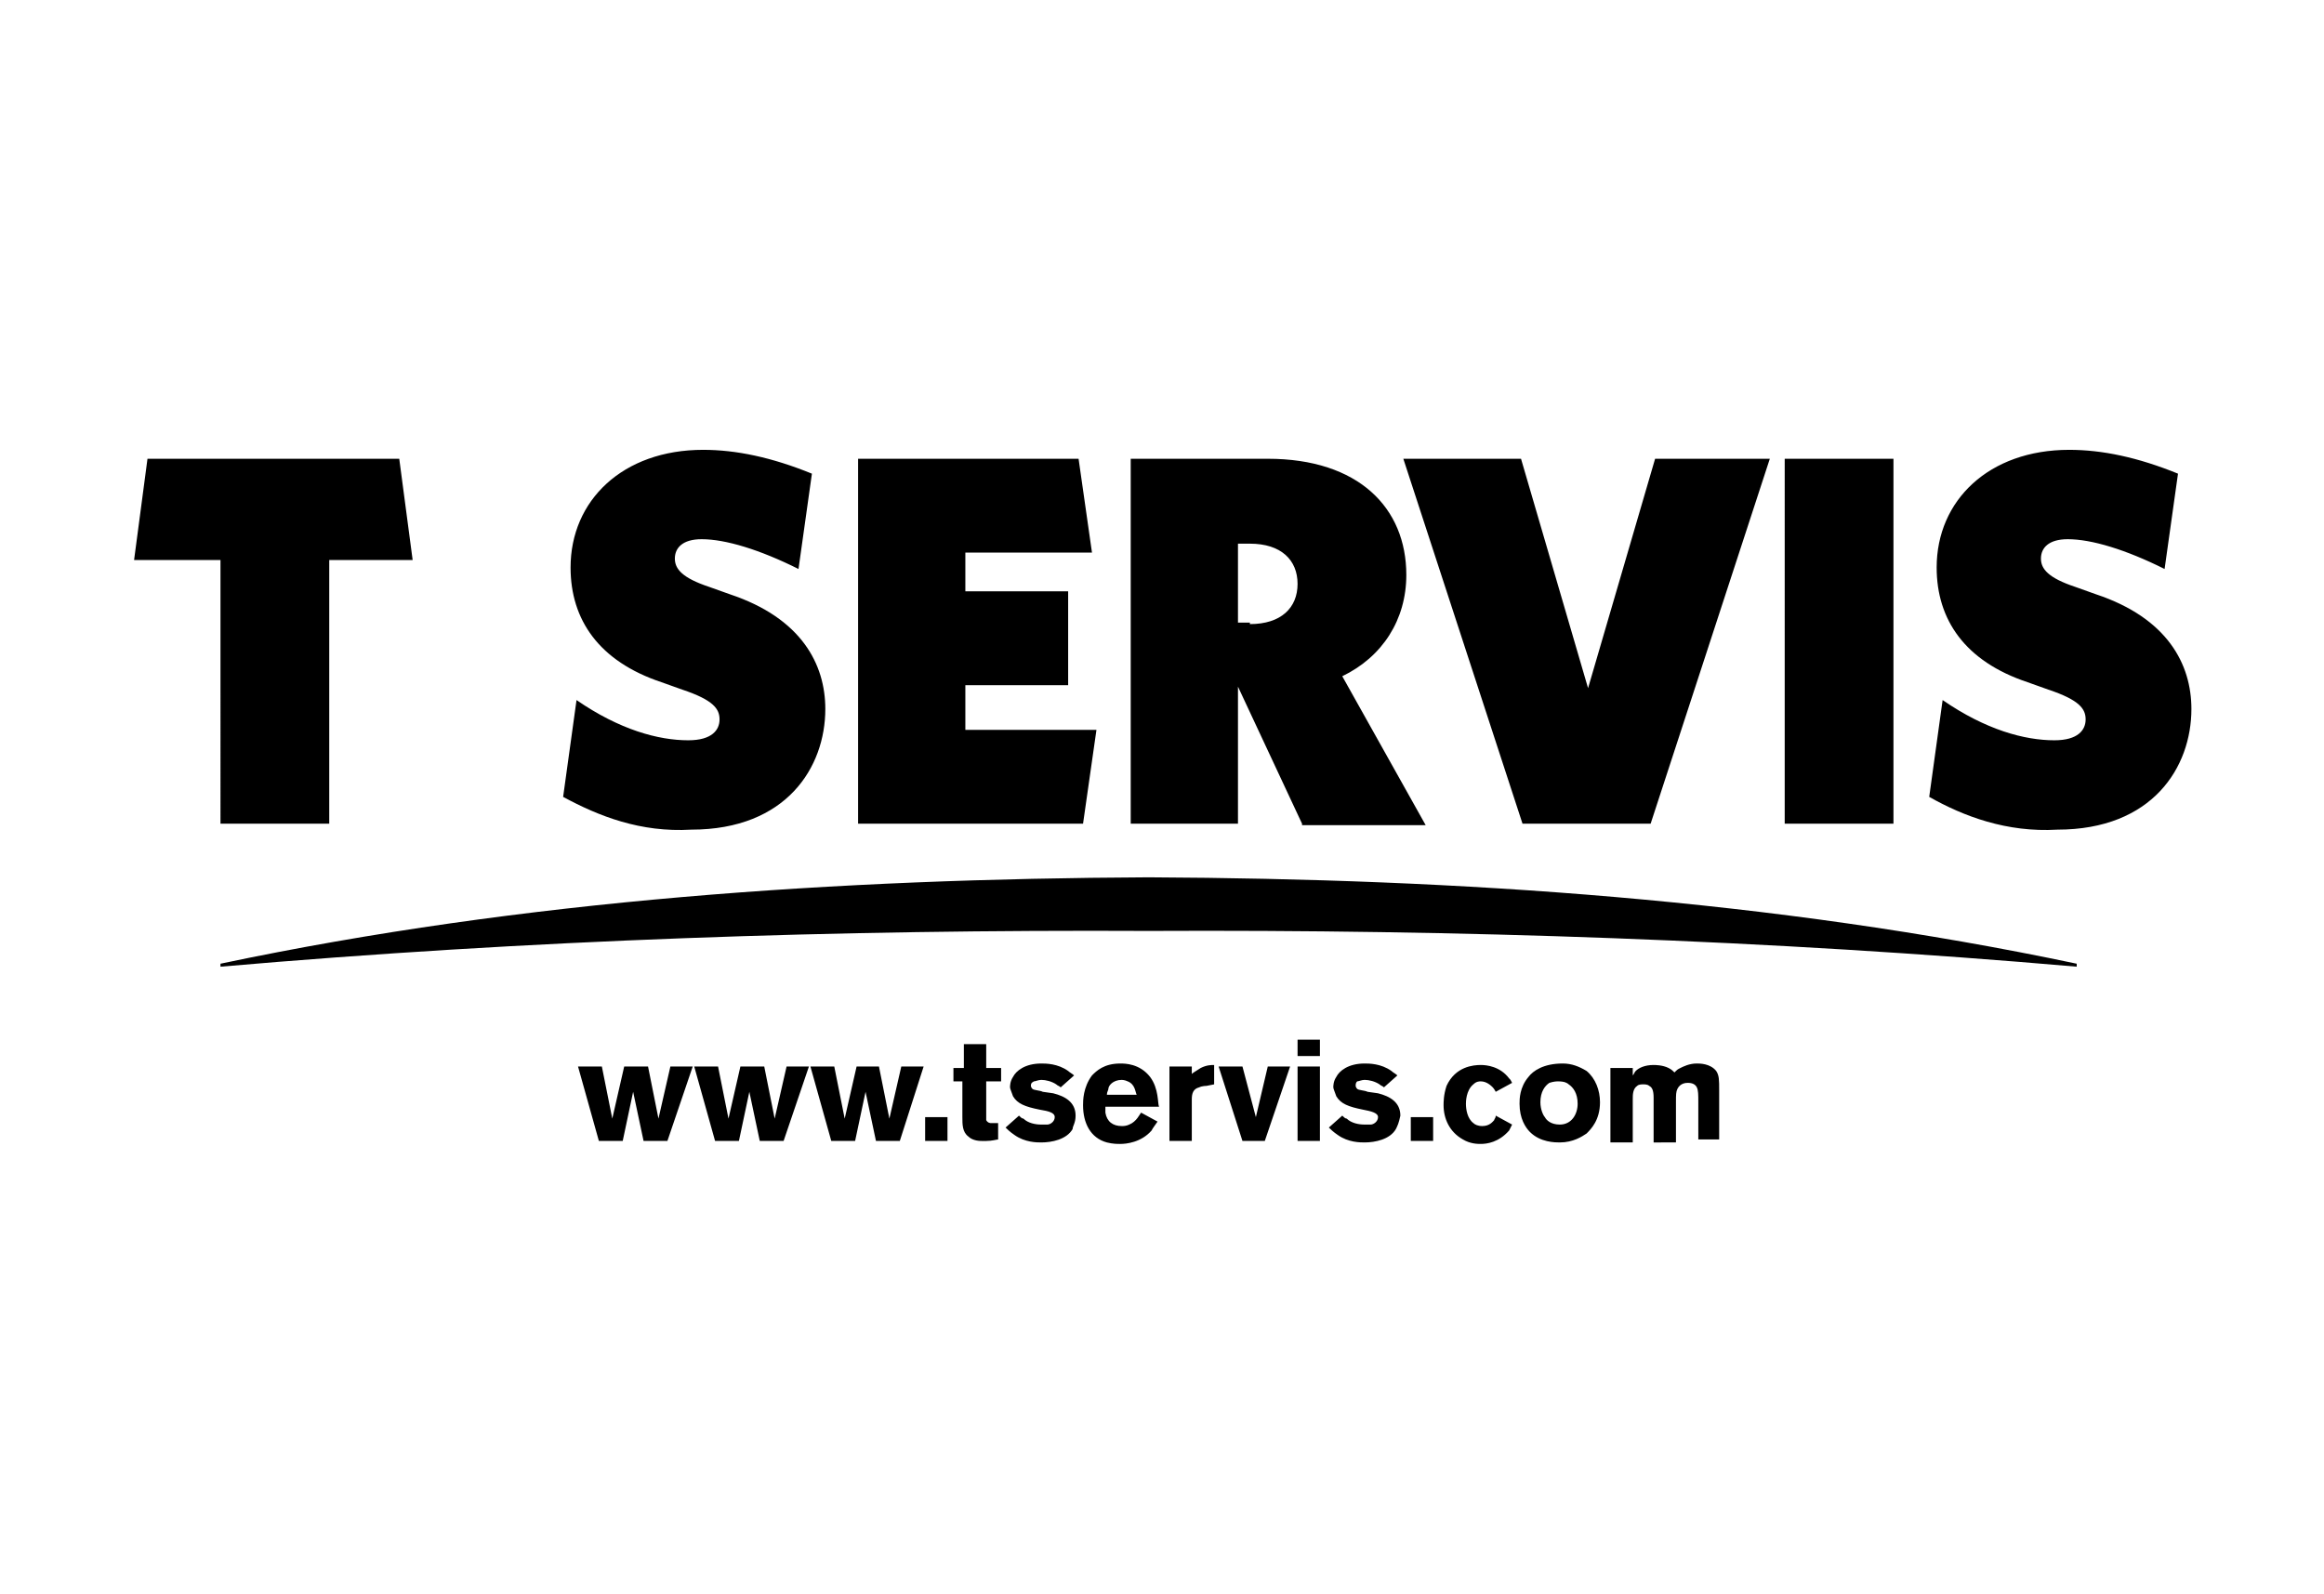 <svg xmlns="http://www.w3.org/2000/svg" version="1.0" viewBox="0 0 156 107" style="enable-background:new 0 0 156 107" xml:space="preserve"><path style="fill:none" d="M0 0h156v107H0z"/><path d="M14.8 64.7c20.4-4.3 41.5-5.7 62.3-5.8 20.9.1 41.9 1.5 62.3 5.8v.2c-20.7-1.8-41.5-2.5-62.3-2.4-20.8-.1-41.6.6-62.3 2.4v-.2zm30 11.9h-1.6l-.7-3.3-.7 3.3h-1.6l-1.4-5h1.6l.7 3.5.8-3.5h1.6l.7 3.5.8-3.5h1.5l-1.7 5zm7.8 0H51l-.7-3.3-.7 3.3H48l-1.4-5h1.6l.7 3.5.8-3.5h1.6l.7 3.5.8-3.5h1.5l-1.7 5zm7.8 0h-1.6l-.7-3.3-.7 3.3h-1.6l-1.4-5H56l.7 3.5.8-3.5H59l.7 3.5.8-3.5H62l-1.6 5zm1.7 0V75h1.5v1.6h-1.5zm4.1-4v2.6c.1.2.3.2.3.2h.5v1.1c-.1 0-.4.1-.8.1h-.3c-.1 0-.6 0-.9-.3-.4-.3-.4-.8-.4-1.3v-2.4H64v-.9h.7v-1.6h1.5v1.6h1v.9h-1zm5.8 3.2c-.4.7-1.4.9-2.1.9-.3 0-1.1 0-1.8-.5-.3-.2-.5-.4-.6-.5l.9-.8c.1.1.2.2.3.2.3.3.8.4 1.2.4h.4c.2 0 .5-.2.5-.5s-.4-.4-1-.5c-1-.2-1.5-.4-1.8-.9-.1-.3-.2-.5-.2-.6 0-.1 0-.4.2-.7.2-.4.8-.9 1.9-.9.3 0 1.1 0 1.8.5.1.1.3.2.4.3l-.9.8c-.1-.1-.2-.1-.3-.2-.3-.2-.7-.3-1-.3-.2 0-.4.1-.5.1-.2.1-.2.2-.2.3 0 .1.1.2.1.2.1.1.5.1.7.2l.7.1c.8.2 1.5.6 1.5 1.5 0 .5-.2.7-.2.9zm2.2-1.4v.3c.1.6.5.9 1.1.9.1 0 .3 0 .5-.1.5-.2.7-.7.8-.8l1.1.6c-.2.3-.3.4-.4.6-.7.8-1.7.9-2.1.9-.2 0-.5 0-.9-.1-1.1-.3-1.6-1.3-1.6-2.5 0-.3 0-1.2.6-2 .3-.3.8-.8 1.9-.8.3 0 1.3 0 2 .9.6.8.5 1.8.6 2h-3.6zm1.5-1.8c-.2-.1-.4-.1-.4-.1-.6 0-.9.4-.9.6 0 .1-.1.2-.1.4h2c-.1-.2-.1-.7-.6-.9zm5.3.3s-.3 0-.5.1c-.4.1-.5.4-.5.8v2.8h-1.5v-5H80v.5c.1-.1.3-.2.6-.4.4-.2.7-.2.9-.2v1.3l-.5.1zm3.9 3.7h-1.5l-1.6-5h1.6l.9 3.4.8-3.4h1.5l-1.7 5zm2.2-5.7v-1.1h1.5v1.1h-1.5zm0 5.7v-5h1.5v5h-1.5zm6.6-.8c-.4.7-1.4.9-2.1.9-.3 0-1.1 0-1.8-.5-.3-.2-.5-.4-.6-.5l.9-.8c.1.1.2.2.3.2.3.3.8.4 1.2.4h.4c.2 0 .5-.2.5-.5s-.5-.4-1-.5c-1-.2-1.5-.4-1.8-.9-.1-.3-.2-.5-.2-.6 0-.1 0-.4.2-.7.2-.4.8-.9 1.9-.9.3 0 1.1 0 1.8.5.1.1.3.2.4.3l-.9.8c-.1-.1-.2-.1-.3-.2-.3-.2-.7-.3-1-.3-.2 0-.4.1-.5.1-.1.1-.1.2-.1.3 0 .1.1.2.1.2.1.1.5.1.7.2l.7.1c.8.2 1.5.6 1.5 1.5-.1.5-.2.7-.3.9zm1 .8V75h1.5v1.6h-1.5zm6.6-.7c-.7.8-1.5.9-1.9.9-.2 0-.7 0-1.2-.3-.9-.5-1.3-1.4-1.3-2.3 0-.2 0-.7.2-1.3.6-1.3 1.8-1.4 2.3-1.4.4 0 1.3.1 1.9.9.1.1.1.1.2.3l-1.1.6s-.1-.2-.2-.3c-.1-.1-.4-.4-.8-.4-.1 0-.3 0-.5.2-.5.4-.5 1.2-.5 1.3 0 .4.1 1 .5 1.3.1.1.3.2.6.2.5 0 .7-.3.8-.4 0-.1.1-.1.1-.3l1.1.6-.2.4zm5.2.2c-.3.2-.9.6-1.8.6-.3 0-1.3 0-2-.7-.3-.3-.7-.9-.7-1.9 0-.3 0-1.1.6-1.8.3-.4 1-.9 2.3-.9.6 0 1.1.2 1.6.5.6.5.9 1.3.9 2.1 0 1.2-.6 1.8-.9 2.1zm-1.2-3.3c-.1-.1-.3-.2-.7-.2-.1 0-.3 0-.6.1-.3.2-.6.6-.6 1.3 0 .5.2.9.3 1 .1.2.4.5 1 .5.8 0 1.2-.7 1.2-1.4s-.3-1.1-.6-1.3zm8.7 3.8V74c0-.5 0-.8-.1-1-.1-.2-.3-.3-.6-.3-.1 0-.5 0-.7.4-.1.2-.1.4-.1.9v2.7H111v-3c0-.5-.1-.7-.3-.8-.1-.1-.3-.1-.4-.1-.1 0-.3 0-.4.1-.3.2-.3.6-.3.9v2.9h-1.5v-5h1.5v.5c.1-.1.1-.2.2-.3.2-.2.6-.4 1.2-.4.1 0 .6 0 1 .2.2.1.3.2.4.3.2-.2.2-.2.4-.3.2-.1.6-.3 1.1-.3.2 0 .9 0 1.3.5.2.3.2.6.2 1.3v3.3H114zm-91.9-39v17.7h-7.3V37.6H9l.9-6.8h16.9l.9 6.8h-5.6zm15.7 15.9.9-6.5c2.9 2 5.5 2.7 7.5 2.7 1.6 0 2.1-.7 2.1-1.4s-.4-1.3-2.5-2l-1.4-.5c-4.2-1.4-6.1-4.2-6.1-7.7 0-4.5 3.5-7.9 8.9-7.9 2.2 0 4.6.5 7.3 1.6l-.9 6.4c-2.6-1.3-4.9-2-6.5-2-1.3 0-1.8.6-1.8 1.3 0 .7.5 1.3 2.3 1.9l1.4.5c4.8 1.6 6.4 4.7 6.4 7.7 0 3.9-2.6 8.1-9 8.1-3.4.2-6.2-.9-8.6-2.2zM73.6 49l-.9 6.3H57.6V30.8h14.8l.9 6.3h-8.5v2.6h6.9V46h-6.9v3h8.8zm13.8 6.3-4.3-9.2v9.2h-7.2V30.8h9.2c6.1 0 9.3 3.3 9.3 7.8 0 3-1.6 5.5-4.3 6.8l5.6 10h-8.3zm-3.5-13.4c2.1 0 3.2-1.1 3.2-2.7s-1.1-2.7-3.2-2.7h-.8v5.3h.8zm34.9-11.1-8 24.5h-8.6l-8-24.5h7.9l4.5 15.4 4.5-15.4h7.7zm8.3 24.5h-7.3V30.8h7.3v24.5zm2.4-1.8.9-6.5c2.9 2 5.5 2.7 7.5 2.7 1.6 0 2.1-.7 2.1-1.4s-.4-1.3-2.5-2l-1.4-.5c-4.2-1.4-6.1-4.2-6.1-7.7 0-4.5 3.5-7.9 8.9-7.9 2.2 0 4.6.5 7.3 1.6l-.9 6.4c-2.6-1.3-4.9-2-6.5-2-1.3 0-1.8.6-1.8 1.3 0 .7.5 1.3 2.3 1.9l1.4.5c4.8 1.6 6.4 4.7 6.4 7.7 0 3.9-2.6 8.1-9 8.1-3.4.2-6.3-.9-8.6-2.2z"/></svg>